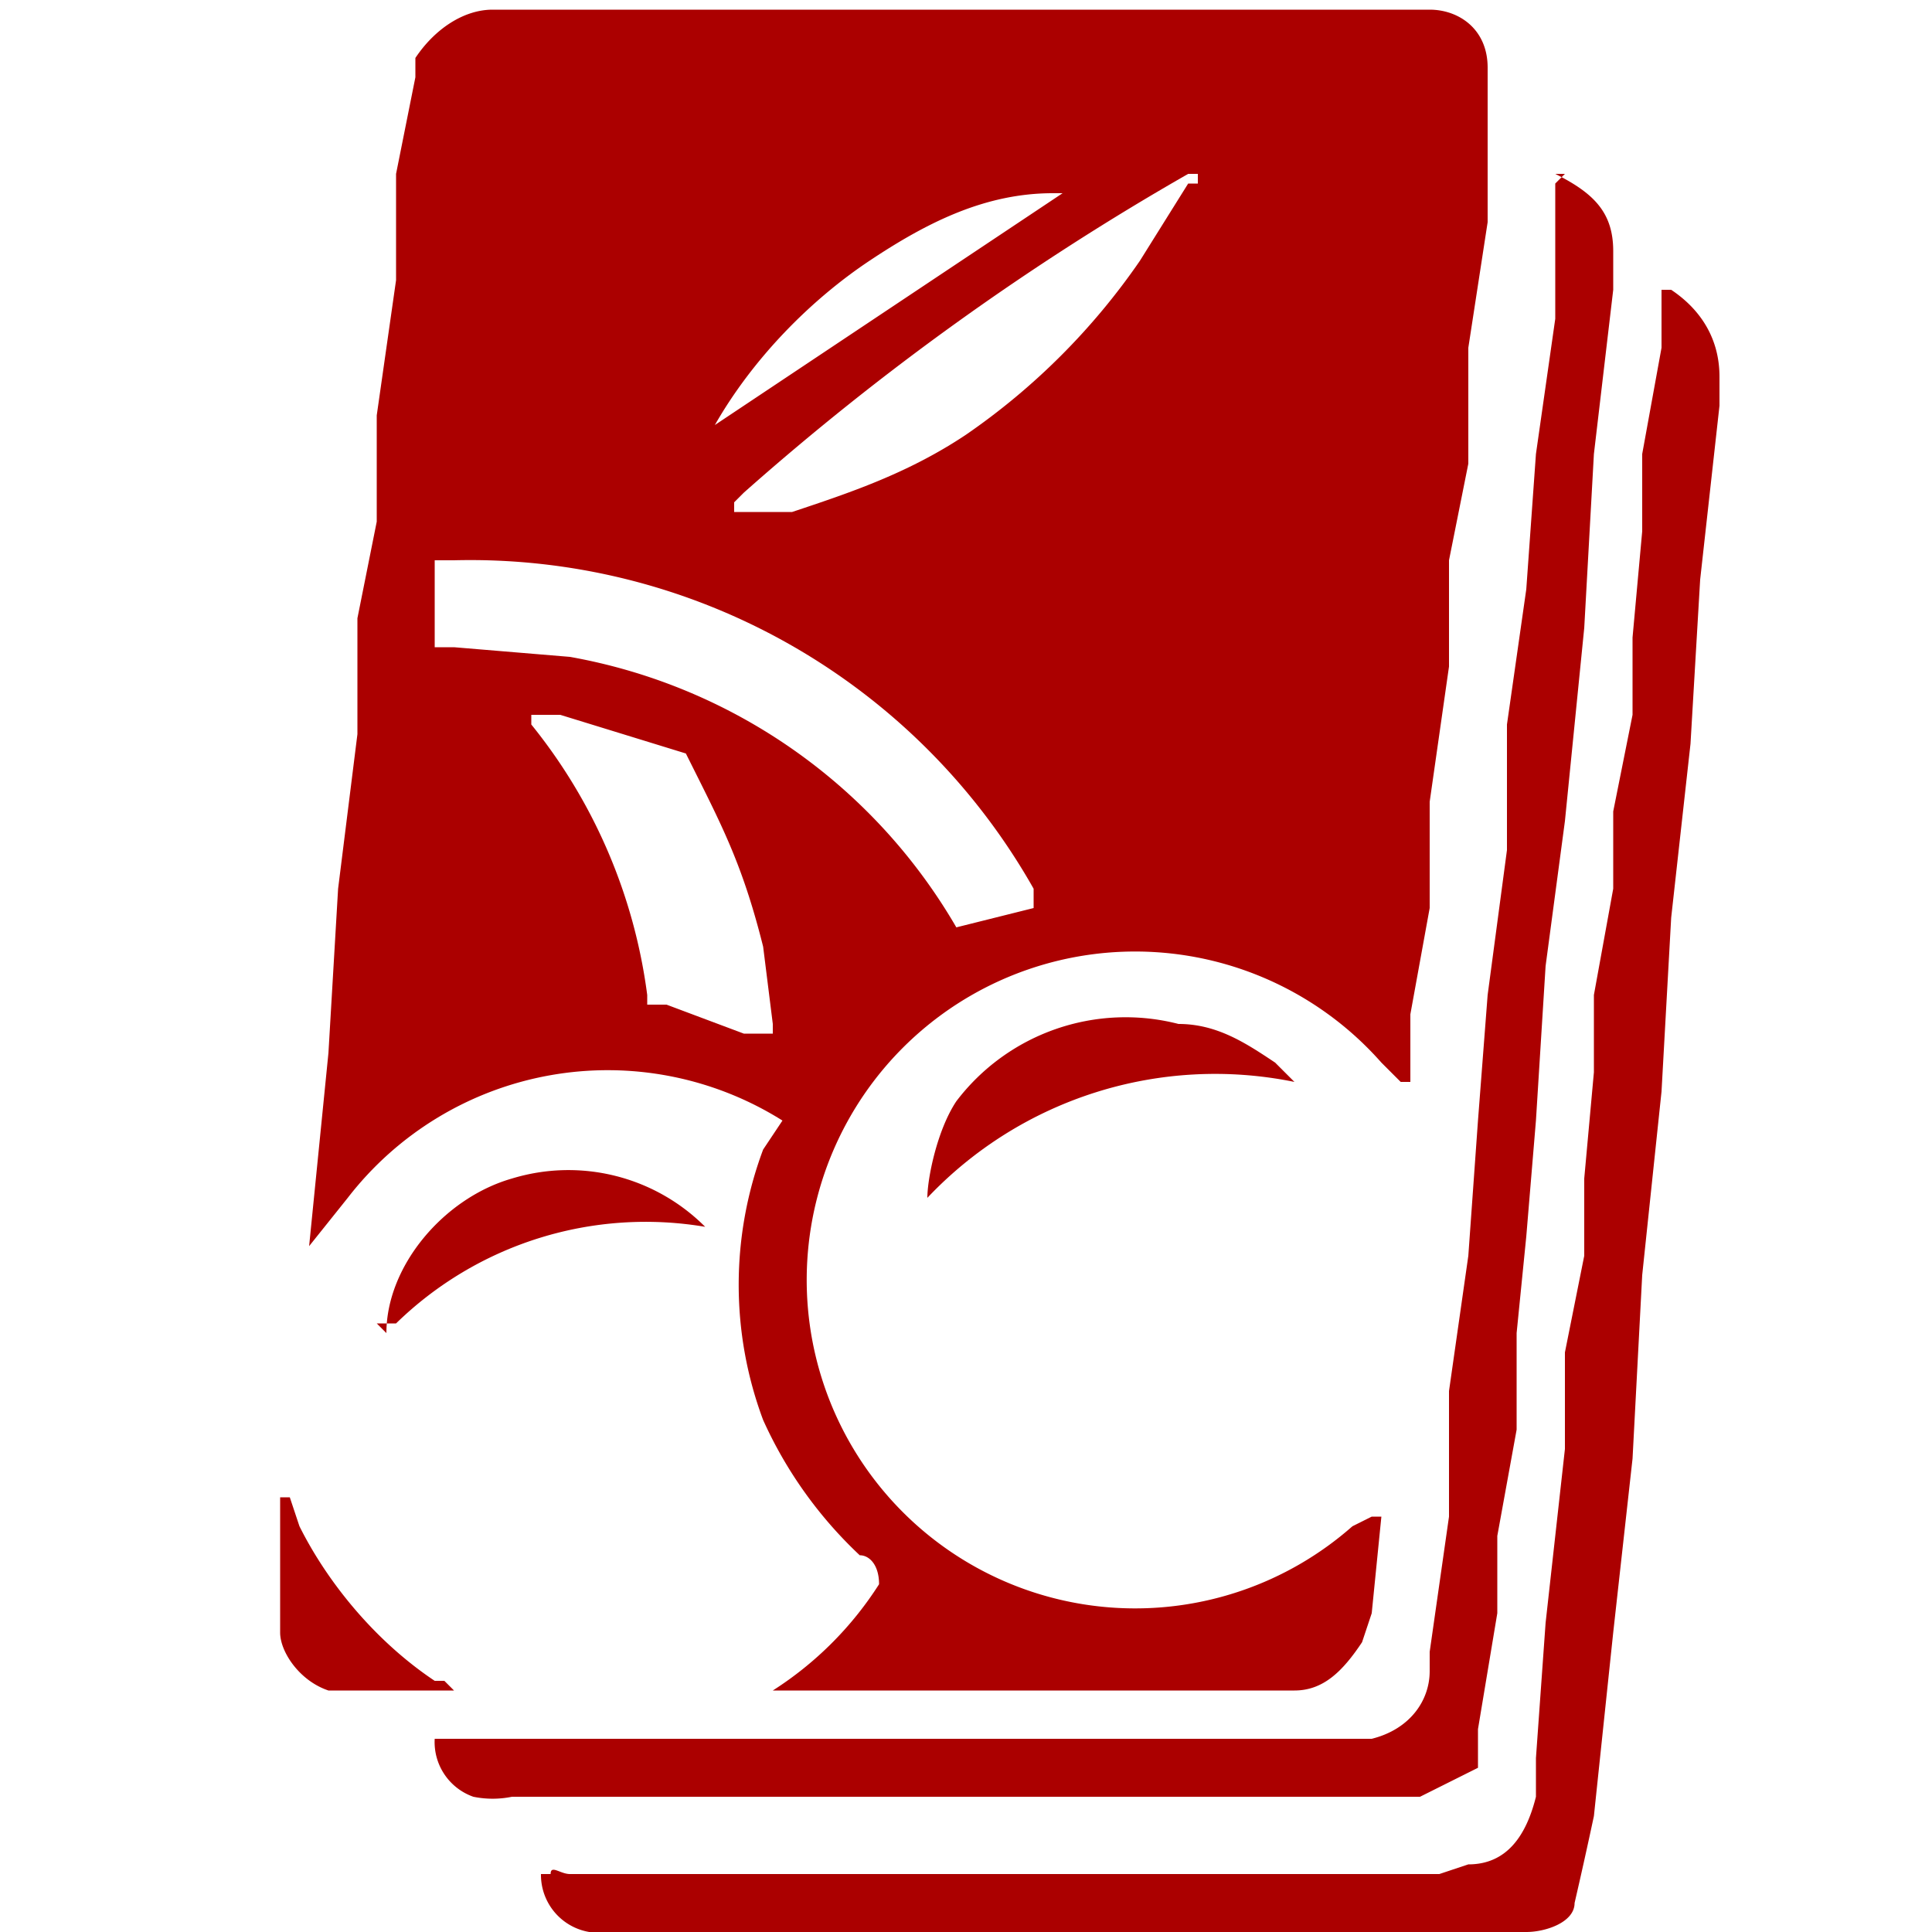 <svg xmlns="http://www.w3.org/2000/svg" fill="none" viewBox="0 0 20 20">
  <g fill="#AB0000" clip-path="url(#a)">
    <path d="m14.3 15.7-.1 1-.1.3c-.2.3-.4.5-.7.5H8a3.6 3.6 0 0 0 1.1-1.1c0-.2-.1-.3-.2-.3a4.4 4.4 0 0 1-1-1.4 4 4 0 0 1 0-2.8l.2-.3a3.4 3.4 0 0 0-4.5.8l-.4.5.2-2 .1-1.7.2-1.6V6.4l.2-1V4.3l.2-1.4V1.8l.2-1V.6c.2-.3.5-.5.8-.5h9.7c.3 0 .6.2.6.6v1.6l-.2 1.3v1.2l-.2 1v1.1l-.2 1.4v1.1l-.2 1.1v.7h-.1l-.2-.2a3.4 3.4 0 1 0-.3 4.8l.2-.1Zm-3.6-6.3v-.2a6.7 6.7 0 0 0-6-3.4h-.2v.9h.2l1.2.1a5.8 5.8 0 0 1 4 2.8l.8-.2ZM7.6 5.3h.6c.6-.2 1.2-.4 1.8-.8a7 7 0 0 0 1.8-1.8l.5-.8h.1v-.1h-.1a27.5 27.5 0 0 0-4.6 3.3l-.1.1Zm-2.1 2v.2a5.6 5.6 0 0 1 1.2 2.8v.1h.2l.8.3H8v-.1l-.1-.8C7.7 9 7.5 8.6 7.2 8l-.1-.2-1.3-.4h-.3ZM10.9 2c-.7 0-1.3.3-1.9.7-.6.4-1.2 1-1.6 1.7L11 2Z"/>
    <path d="M16.1 1.8c.4.2.6.4.6.8V3l-.2 1.7-.1 1.8-.2 2L16 10l-.1 1.6-.1 1.2-.1 1v1l-.2 1.1v.8l-.2 1.2v.4l-.6.3H5.3a1 1 0 0 1-.4 0 .6.6 0 0 1-.4-.6h9.7c.4-.1.6-.4.6-.7v-.2l.2-1.4v-1.3l.2-1.4.1-1.4.1-1.3.2-1.5V7.5l.2-1.4.1-1.4.2-1.4V1.9l.1-.1Z"/>
    <path d="M17.2 3h.1c.3.2.5.5.5.9v.3L17.6 6l-.1 1.7-.2 1.8-.1 1.8-.2 1.9-.1 1.9-.2 1.8-.2 1.9a52.3 52.3 0 0 1-.2.9c0 .2-.3.3-.5.3H6.5a1 1 0 0 1-.4 0 .6.6 0 0 1-.5-.6h.1c0-.1.1 0 .2 0h9l.3-.1c.4 0 .6-.3.7-.7v-.4l.1-1.4.2-1.8v-1l.2-1v-.8l.1-1.1v-.8l.2-1.1v-.8l.2-1v-.8l.1-1.1v-.8l.2-1.1v-.5Z"/>
    <path d="M13.4 11.2a4.1 4.1 0 0 0-3.8 1.2c0-.2.1-.7.3-1a2.2 2.2 0 0 1 2.3-.8c.4 0 .7.2 1 .4l.2.2ZM4 13.8c0-.7.6-1.4 1.3-1.6a2 2 0 0 1 2 .5 3.7 3.7 0 0 0-3.2 1h-.2Zm.7 3.7H3.4c-.3-.1-.5-.4-.5-.6v-1.4H3l.1.3c.3.6.8 1.2 1.4 1.6h.1Z"/>
  </g>
  <defs>
    <clipPath id="a">
      <path fill="#fff" d="M0 0h20v20H0z"/>
    </clipPath>
  </defs>
</svg>
